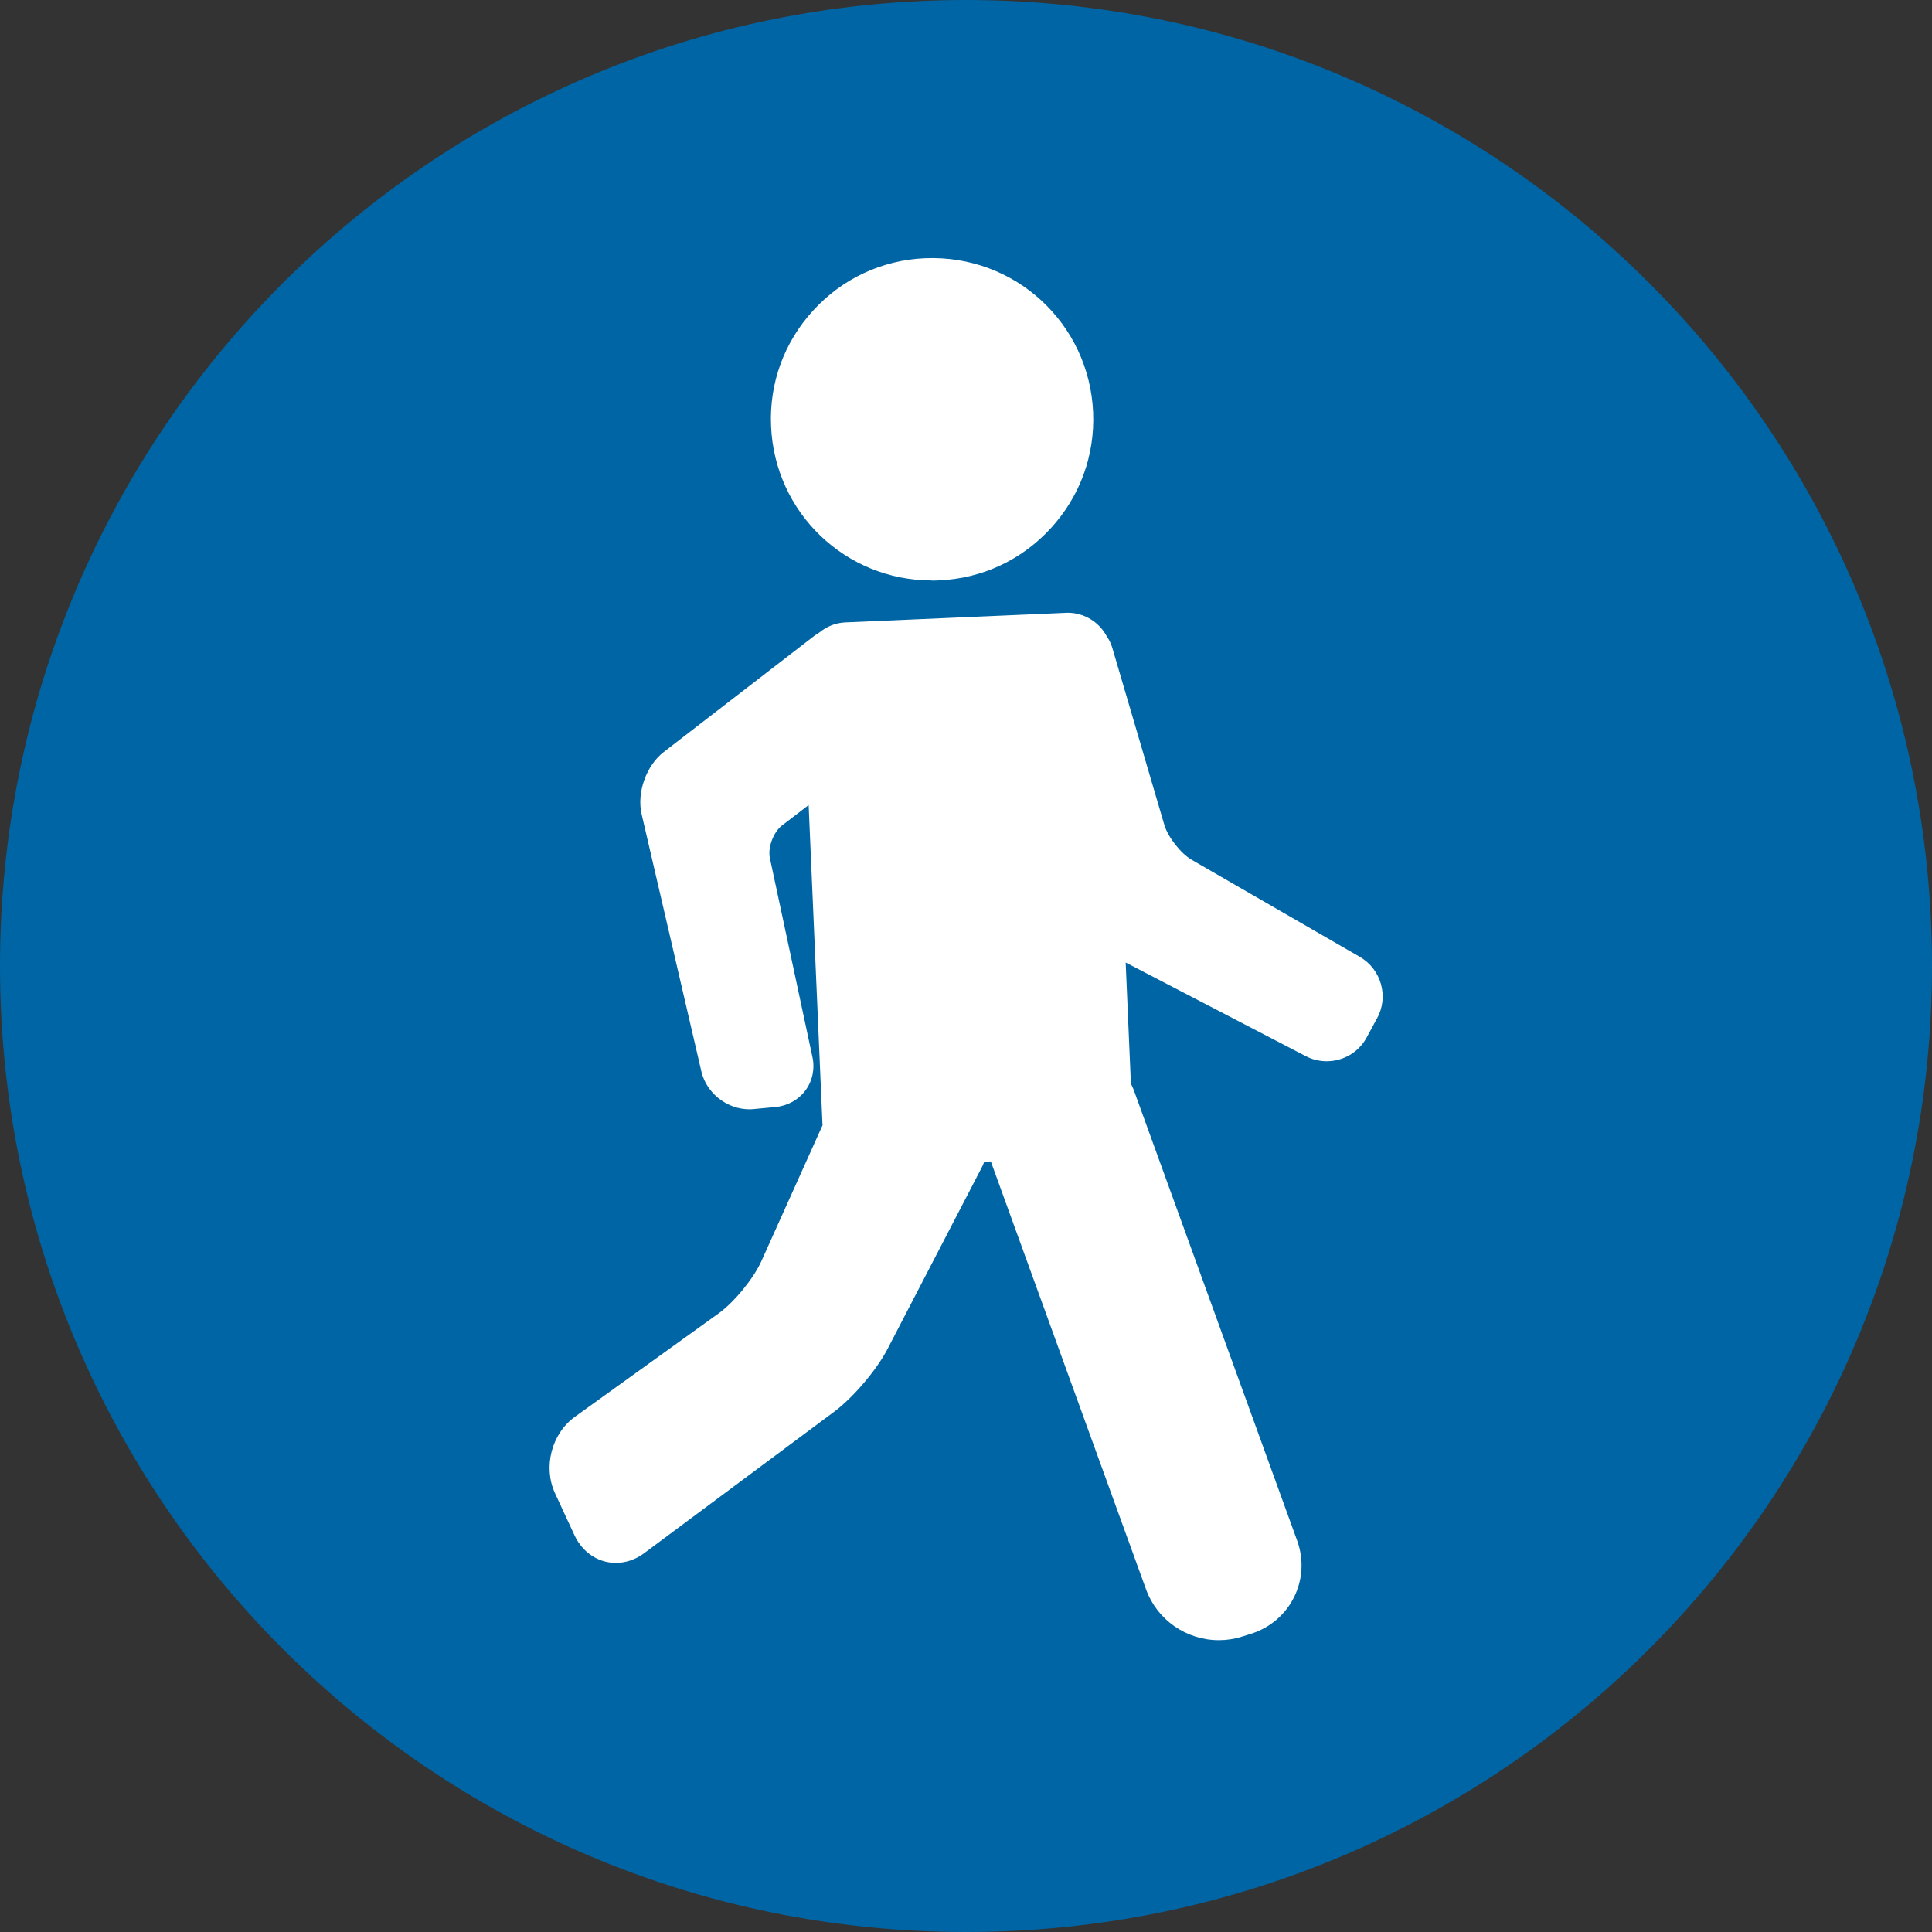 <?xml version="1.0" encoding="UTF-8"?><svg id="Layer_1" xmlns="http://www.w3.org/2000/svg" viewBox="0 0 200 200"><rect x="0" y="0" width="200" height="200" fill="#333333" stroke="none"/><defs><style>.cls-1{fill:#0065a4;}.cls-2{fill:#fff;}</style></defs><path class="cls-1" d="m100,200c55.23,0,100-44.77,100-100S155.23,0,100,0,0,44.77,0,100s44.77,100,100,100"/><g><path class="cls-2" d="m140.78,99.06l-17.41-10.05c-1.12-.64-2.46-2.35-2.83-3.59l-5.39-18.34c-.13-.46-.34-.87-.59-1.23-.78-1.44-2.29-2.42-4.04-2.42l-23.01,1c-1.01.04-1.95.43-2.71,1.06-.16.1-.31.19-.45.29l-15.63,12.06c-1.82,1.39-2.82,4.22-2.3,6.44l6.19,26.65c.52,2.22,2.64,3.9,4.95,3.9.16,0,.32,0,.47-.02l2.31-.22c1.23-.13,2.35-.76,3.06-1.74.71-.97.97-2.23.7-3.44l-4.4-20.57c-.24-1.08.35-2.67,1.22-3.36l2.79-2.14,1.43,33.03s.02.06.02.09l-6.35,14.11c-.8,1.78-2.81,4.23-4.39,5.37l-14.91,10.73c-2.41,1.73-3.3,5.18-2.07,7.88l2.04,4.4c.82,1.75,2.45,2.84,4.26,2.84,1.04,0,2.06-.34,2.95-1.01l19.68-14.65c1.95-1.46,4.37-4.3,5.5-6.47l9.82-18.92c.08-.15.13-.31.19-.48l.69-.03,16.08,44.33c1.14,3.13,4.16,5.23,7.53,5.23.81,0,1.6-.12,2.36-.36l.99-.31c1.96-.63,3.54-1.98,4.44-3.8.9-1.83,1.01-3.9.31-5.84l-16.93-46.69c-.08-.21-.19-.41-.28-.62l-.54-12.53,18.66,9.7c.66.34,1.4.52,2.14.52,1.73,0,3.31-.93,4.13-2.43l1.11-2.05c1.21-2.21.41-5.05-1.78-6.31"/><path class="cls-2" d="m96.47,60.1c.25,0,.49,0,.74-.02,4.45-.19,8.56-2.11,11.57-5.4,3.02-3.29,4.57-7.54,4.38-12-.4-9.19-8.08-16.34-17.4-15.95-4.45.19-8.56,2.11-11.57,5.4-3.02,3.29-4.57,7.54-4.37,11.99.38,8.96,7.71,15.97,16.65,15.97"/></g></svg>